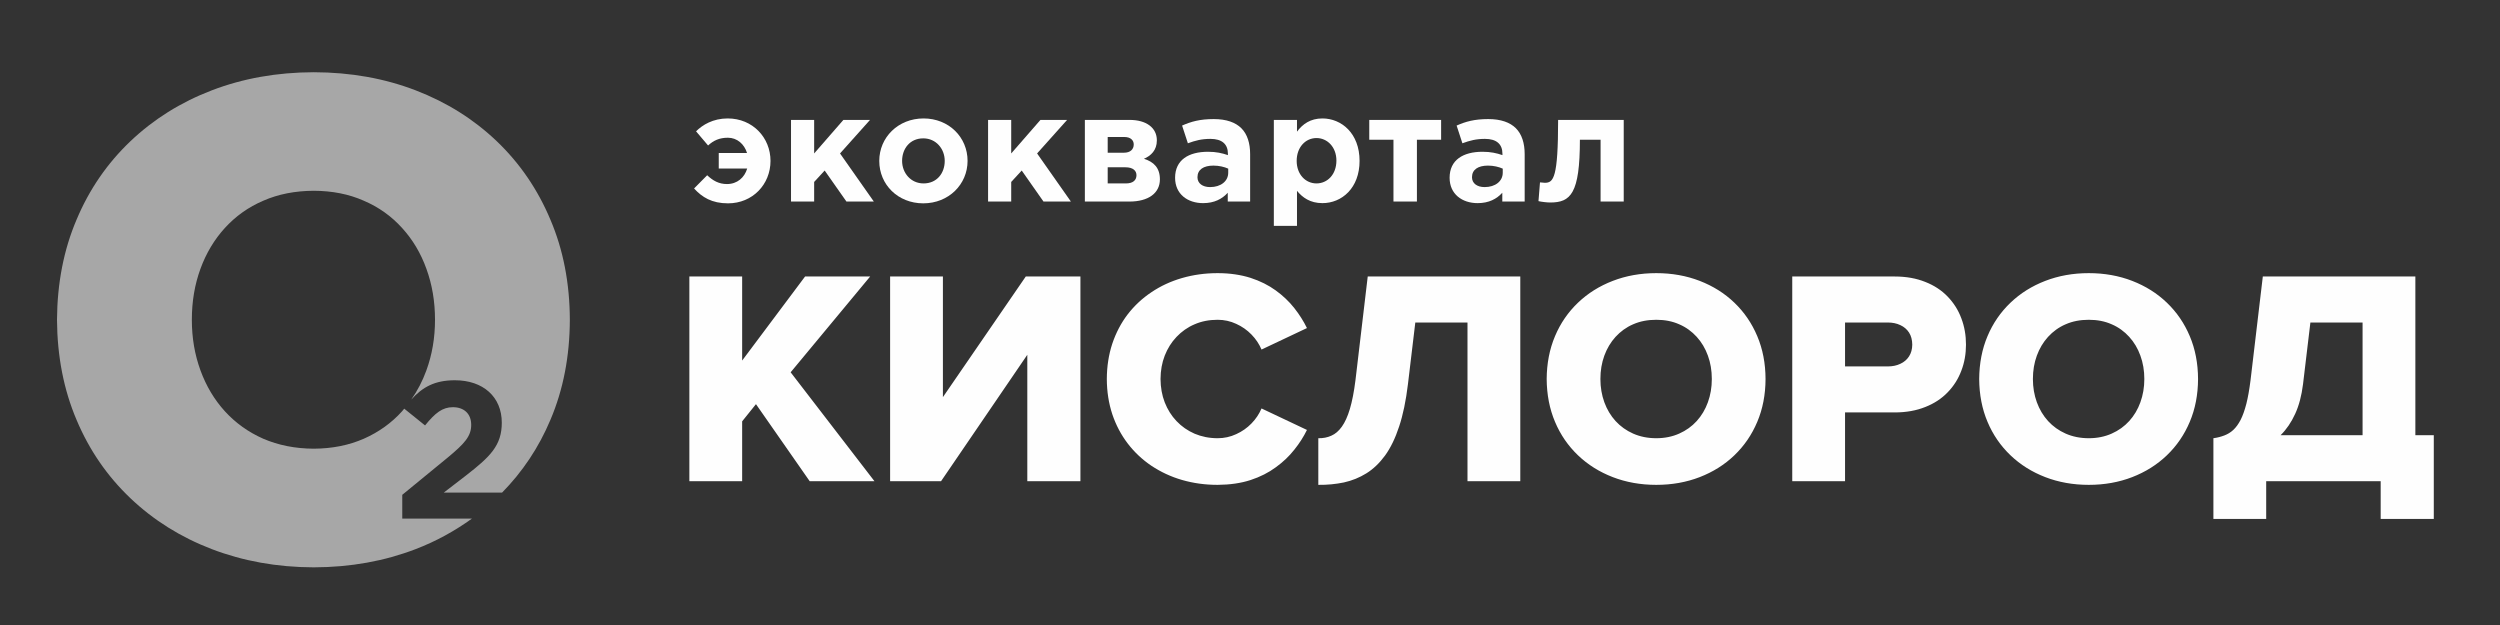 <?xml version="1.0" encoding="UTF-8"?> <svg xmlns="http://www.w3.org/2000/svg" viewBox="0 0 639.98 160.00" data-guides="{&quot;vertical&quot;:[],&quot;horizontal&quot;:[]}"><rect x="0" y="0" width="639.98" height="160.00" fill="#333333" stroke="none"/><path fill="rgb(254, 254, 254)" stroke="none" fill-opacity="1" stroke-width="1" stroke-opacity="1" clip-rule="evenodd" text-rendering="geometricprecision" class="fil0" id="tSvg35af4eb84b" title="Path 30" d="M589.554 98.363C590.183 93.095 590.812 87.827 591.441 82.559C595.894 82.559 600.347 82.559 604.8 82.559C604.8 92.174 604.8 101.788 604.8 111.402C597.807 111.402 590.814 111.402 583.821 111.402C585.326 109.926 586.558 108.102 587.54 105.955C588.521 103.836 589.189 101.287 589.554 98.363ZM566.612 132.84C571.117 132.84 575.622 132.84 580.127 132.84C580.127 129.62 580.127 126.4 580.127 123.181C589.896 123.181 599.666 123.181 609.436 123.181C609.436 126.4 609.436 129.62 609.436 132.84C613.968 132.84 618.499 132.84 623.031 132.84C623.031 125.694 623.031 118.548 623.031 111.402C621.458 111.402 619.886 111.402 618.314 111.402C618.314 97.862 618.314 84.321 618.314 70.781C605.297 70.781 592.28 70.781 579.263 70.781C578.214 79.635 577.166 88.489 576.118 97.343C575.817 99.704 575.463 101.743 575.045 103.38C574.613 105.043 574.13 106.411 573.58 107.485C573.016 108.558 572.4 109.416 571.707 110.061C571.013 110.704 570.24 111.16 569.389 111.482C568.536 111.805 567.618 112.046 566.612 112.18C566.612 119.067 566.612 125.953 566.612 132.84ZM534.708 112.18C532.521 112.18 530.558 111.777 528.789 110.999C527.034 110.221 525.54 109.148 524.284 107.78C523.039 106.411 522.084 104.801 521.416 102.977C520.748 101.126 520.407 99.167 520.407 97.021C520.407 94.847 520.748 92.862 521.416 91.038C522.084 89.213 523.039 87.603 524.284 86.235C525.54 84.867 527.034 83.766 528.789 83.016C530.558 82.237 532.521 81.862 534.708 81.862C536.881 81.862 538.835 82.237 540.576 83.016C542.331 83.766 543.825 84.867 545.067 86.235C546.312 87.603 547.267 89.213 547.922 91.038C548.59 92.862 548.931 94.847 548.931 97.021C548.931 99.167 548.59 101.126 547.922 102.977C547.267 104.801 546.312 106.411 545.067 107.78C543.825 109.148 542.331 110.221 540.576 110.999C538.835 111.777 536.881 112.18 534.708 112.18ZM534.708 124.119C538.743 124.119 542.448 123.449 545.84 122.134C549.231 120.819 552.19 118.968 554.705 116.553C557.221 114.139 559.175 111.294 560.562 107.994C561.962 104.694 562.668 101.019 562.683 97.021C562.668 93.023 561.962 89.347 560.562 86.047C559.175 82.747 557.221 79.902 554.705 77.488C552.19 75.073 549.231 73.222 545.84 71.908C542.448 70.593 538.743 69.922 534.708 69.922C530.675 69.922 526.97 70.593 523.563 71.908C520.158 73.222 517.198 75.073 514.671 77.488C512.144 79.902 510.179 82.747 508.79 86.047C507.389 89.347 506.684 93.023 506.656 97.021C506.684 101.019 507.389 104.694 508.79 107.994C510.179 111.294 512.144 114.139 514.671 116.553C517.198 118.968 520.158 120.819 523.563 122.134C526.97 123.449 530.675 124.119 534.708 124.119ZM483.239 93.801C479.598 93.801 475.957 93.801 472.316 93.801C472.316 90.054 472.316 86.307 472.316 82.559C475.957 82.559 479.598 82.559 483.239 82.559C484.458 82.559 485.531 82.774 486.475 83.23C487.417 83.659 488.165 84.303 488.702 85.135C489.239 85.966 489.512 87.013 489.525 88.221C489.512 89.401 489.239 90.394 488.702 91.226C488.165 92.057 487.417 92.701 486.475 93.13C485.531 93.586 484.458 93.801 483.239 93.801ZM472.316 123.181C472.316 117.314 472.316 111.447 472.316 105.579C476.56 105.579 480.804 105.579 485.048 105.579C487.993 105.579 490.599 105.097 492.866 104.184C495.13 103.299 497.043 102.038 498.589 100.428C500.134 98.846 501.298 96.994 502.085 94.901C502.884 92.835 503.276 90.582 503.276 88.221C503.276 85.833 502.884 83.579 502.085 81.486C501.298 79.367 500.134 77.542 498.589 75.932C497.043 74.323 495.13 73.062 492.866 72.175C490.599 71.263 487.993 70.781 485.048 70.781C476.299 70.781 467.551 70.781 458.802 70.781C458.802 88.247 458.802 105.714 458.802 123.181C463.307 123.181 467.812 123.181 472.316 123.181ZM423.993 112.18C421.805 112.18 419.839 111.777 418.073 110.999C416.316 110.221 414.824 109.148 413.566 107.78C412.323 106.411 411.366 104.801 410.697 102.977C410.032 101.126 409.691 99.167 409.691 97.021C409.691 94.847 410.032 92.862 410.697 91.038C411.366 89.213 412.323 87.603 413.566 86.235C414.824 84.867 416.316 83.766 418.073 83.016C419.839 82.237 421.805 81.862 423.993 81.862C426.166 81.862 428.116 82.237 429.86 83.016C431.615 83.766 433.106 84.867 434.351 86.235C435.594 87.603 436.551 89.213 437.206 91.038C437.874 92.862 438.212 94.847 438.212 97.021C438.212 99.167 437.874 101.126 437.206 102.977C436.551 104.801 435.594 106.411 434.351 107.78C433.106 109.148 431.615 110.221 429.86 110.999C428.116 111.777 426.166 112.18 423.993 112.18ZM423.993 124.119C428.025 124.119 431.73 123.449 435.124 122.134C438.515 120.819 441.475 118.968 443.989 116.553C446.503 114.139 448.456 111.294 449.844 107.994C451.244 104.694 451.952 101.019 451.965 97.021C451.952 93.023 451.244 89.347 449.844 86.047C448.456 82.747 446.503 79.902 443.989 77.488C441.475 75.073 438.515 73.222 435.124 71.908C431.73 70.593 428.025 69.922 423.993 69.922C419.957 69.922 416.252 70.593 412.847 71.908C409.442 73.222 406.483 75.073 403.953 77.488C401.428 79.902 399.461 82.747 398.074 86.047C396.674 89.347 395.965 93.023 395.938 97.021C395.965 101.019 396.674 104.694 398.074 107.994C399.461 111.294 401.428 114.139 403.953 116.553C406.483 118.968 409.442 120.819 412.847 122.134C416.252 123.449 419.957 124.119 423.993 124.119ZM337.477 124.119C339.783 124.147 341.955 123.931 344.027 123.502C346.096 123.046 348.019 122.268 349.787 121.168C351.556 120.068 353.152 118.538 354.568 116.607C355.982 114.648 357.187 112.18 358.169 109.175C359.164 106.197 359.91 102.575 360.42 98.363C361.049 93.095 361.677 87.827 362.306 82.559C366.759 82.559 371.212 82.559 375.665 82.559C375.665 96.1 375.665 109.64 375.665 123.181C380.171 123.181 384.677 123.181 389.182 123.181C389.182 105.714 389.182 88.247 389.182 70.781C376.164 70.781 363.146 70.781 350.128 70.781C349.081 79.635 348.034 88.489 346.986 97.343C346.618 100.294 346.133 102.762 345.556 104.694C344.982 106.626 344.287 108.129 343.501 109.229C342.715 110.328 341.811 111.107 340.805 111.536C339.809 111.993 338.695 112.207 337.477 112.18C337.477 116.16 337.477 120.139 337.477 124.119ZM311.704 124.119C314.859 124.093 317.674 123.691 320.137 122.885C322.6 122.08 324.76 120.981 326.606 119.612C328.468 118.271 330.038 116.768 331.346 115.104C332.659 113.468 333.732 111.777 334.569 110.061C330.693 108.227 326.817 106.394 322.941 104.56C322.351 105.955 321.5 107.244 320.373 108.397C319.26 109.55 317.95 110.463 316.469 111.134C314.977 111.831 313.394 112.18 311.704 112.18C309.555 112.18 307.591 111.777 305.81 111.026C304.028 110.249 302.485 109.175 301.187 107.806C299.877 106.438 298.882 104.829 298.163 103.004C297.454 101.18 297.101 99.167 297.087 97.021C297.101 94.847 297.454 92.862 298.163 91.038C298.882 89.213 299.877 87.603 301.187 86.235C302.485 84.867 304.028 83.766 305.81 83.016C307.591 82.237 309.555 81.862 311.704 81.862C313.394 81.862 314.977 82.21 316.469 82.908C317.95 83.579 319.26 84.491 320.373 85.645C321.5 86.798 322.351 88.086 322.941 89.482C326.817 87.648 330.693 85.815 334.569 83.982C333.705 82.21 332.632 80.52 331.323 78.857C330.011 77.193 328.428 75.691 326.582 74.349C324.736 73.008 322.587 71.934 320.124 71.13C317.66 70.352 314.859 69.922 311.704 69.922C308.468 69.922 305.432 70.352 302.563 71.183C299.705 72.015 297.101 73.222 294.756 74.805C292.413 76.362 290.382 78.267 288.681 80.466C286.977 82.693 285.668 85.215 284.737 87.979C283.822 90.769 283.35 93.774 283.336 97.021C283.35 100.267 283.822 103.245 284.737 106.036C285.668 108.8 286.977 111.294 288.681 113.522C290.382 115.749 292.413 117.653 294.756 119.237C297.101 120.793 299.705 122.027 302.563 122.858C305.432 123.691 308.468 124.119 311.704 124.119ZM240.904 123.181C248.264 112.395 255.624 101.609 262.983 90.823C262.983 101.609 262.983 112.395 262.983 123.181C267.515 123.181 272.046 123.181 276.578 123.181C276.578 105.714 276.578 88.247 276.578 70.781C271.916 70.781 267.254 70.781 262.591 70.781C255.52 81.075 248.448 91.369 241.376 101.662C241.376 91.369 241.376 81.075 241.376 70.781C236.871 70.781 232.367 70.781 227.862 70.781C227.862 88.247 227.862 105.714 227.862 123.181C232.209 123.181 236.557 123.181 240.904 123.181ZM223.853 123.181C216.702 113.888 209.551 104.596 202.399 95.304C209.184 87.129 215.969 78.955 222.753 70.781C217.2 70.781 211.647 70.781 206.094 70.781C200.725 77.953 195.355 85.126 189.985 92.299C189.985 85.126 189.985 77.953 189.985 70.781C185.481 70.781 180.976 70.781 176.471 70.781C176.471 88.247 176.471 105.714 176.471 123.181C180.976 123.181 185.481 123.181 189.985 123.181C189.985 118.074 189.985 112.967 189.985 107.86C191.164 106.394 192.343 104.927 193.522 103.46C198.105 110.033 202.689 116.607 207.272 123.181C212.799 123.181 218.326 123.181 223.853 123.181Z"></path><path fill="#a7a7a7" stroke="none" fill-opacity="1" stroke-width="1" stroke-opacity="1" clip-rule="evenodd" text-rendering="geometricprecision" class="fil1" id="tSvg16d8886462a" title="Path 31" d="M140.902 56.238C137.649 48.484 133.078 41.804 127.186 36.169C121.294 30.535 114.359 26.188 106.412 23.13C98.462 20.071 89.779 18.515 80.327 18.489C70.874 18.515 62.19 20.071 54.21 23.13C46.233 26.188 39.298 30.535 33.373 36.169C27.453 41.804 22.848 48.484 19.596 56.238C16.311 63.939 14.655 72.498 14.593 81.862C14.655 91.226 16.311 99.757 19.596 107.485C22.848 115.212 27.453 121.892 33.373 127.527C39.298 133.161 46.233 137.508 54.21 140.567C62.19 143.625 70.874 145.208 80.327 145.235C89.779 145.208 98.462 143.625 106.412 140.567C111.673 138.555 116.446 135.898 120.814 132.759C114.868 132.759 108.923 132.759 102.977 132.759C102.977 130.729 102.977 128.699 102.977 126.669C106.85 123.494 110.722 120.319 114.595 117.143C118.93 113.548 120.626 111.67 120.626 108.772C120.626 105.821 118.684 104.238 115.941 104.238C113.248 104.238 111.405 105.714 108.81 108.907C107.033 107.476 105.256 106.045 103.479 104.614C103.296 104.837 103.112 105.061 102.929 105.284C100.213 108.289 96.953 110.624 93.125 112.314C89.323 113.977 85.066 114.836 80.319 114.863C75.549 114.836 71.258 113.977 67.4 112.314C63.572 110.624 60.311 108.289 57.566 105.284C54.854 102.306 52.767 98.792 51.31 94.794C49.85 90.796 49.11 86.504 49.11 81.862C49.11 77.14 49.85 72.82 51.31 68.822C52.767 64.824 54.854 61.336 57.566 58.358C60.311 55.353 63.572 53.019 67.4 51.382C71.258 49.692 75.549 48.86 80.319 48.834C85.066 48.86 89.323 49.692 93.125 51.382C96.953 53.019 100.213 55.353 102.929 58.358C105.644 61.336 107.731 64.824 109.159 68.822C110.616 72.82 111.359 77.14 111.359 81.862C111.359 86.504 110.616 90.796 109.159 94.794C108.177 97.531 106.862 100.026 105.271 102.306C108.15 99.087 111.316 97.343 116.438 97.343C123.669 97.343 128.455 101.582 128.455 108.209C128.455 114.058 125.463 116.929 119.282 121.732C117.388 123.19 115.493 124.647 113.599 126.105C118.573 126.105 123.548 126.105 128.522 126.105C133.746 120.793 137.911 114.595 140.902 107.485C144.189 99.757 145.844 91.226 145.874 81.862C145.844 72.498 144.189 63.939 140.902 56.238Z"></path><path fill="rgb(254, 254, 254)" stroke="none" fill-opacity="1" stroke-width="1" stroke-opacity="1" clip-rule="evenodd" text-rendering="geometricprecision" class="fil0" id="tSvgbb9254a8bd" title="Path 32" d="M183.994 39.175C186.409 39.175 188.824 39.175 191.238 39.175C190.538 36.894 188.708 35.257 186.329 35.257C184.147 35.257 182.629 35.982 181.263 37.243C180.237 36.035 179.211 34.828 178.185 33.62C179.822 31.983 182.511 30.32 186.288 30.32C192.682 30.32 197.243 35.23 197.243 41.187C197.243 47.224 192.642 52.053 186.369 52.053C182.2 52.053 179.704 50.47 177.678 48.243C178.795 47.116 179.912 45.989 181.03 44.863C182.511 46.258 184.029 47.116 186.095 47.116C188.708 47.116 190.578 45.479 191.279 43.145C188.851 43.145 186.423 43.145 183.994 43.145C183.994 41.822 183.994 40.498 183.994 39.175Z"></path><path fill="rgb(254, 254, 254)" stroke="none" fill-opacity="1" stroke-width="1" stroke-opacity="1" clip-rule="evenodd" text-rendering="geometricprecision" class="fil0" id="tSvg195d13f5bbf" title="Path 33" d="M202.494 30.696C204.468 30.696 206.442 30.696 208.416 30.696C208.416 33.558 208.416 36.42 208.416 39.282C210.91 36.42 213.404 33.558 215.899 30.696C218.173 30.696 220.447 30.696 222.721 30.696C220.161 33.558 217.6 36.42 215.04 39.282C217.924 43.387 220.808 47.492 223.693 51.596C221.356 51.596 219.019 51.596 216.682 51.596C214.823 48.949 212.965 46.302 211.107 43.655C210.209 44.63 209.313 45.605 208.416 46.579C208.416 48.252 208.416 49.924 208.416 51.596C206.442 51.596 204.468 51.596 202.494 51.596C202.494 44.63 202.494 37.663 202.494 30.696Z"></path><path fill="rgb(254, 254, 254)" stroke="none" fill-opacity="1" stroke-width="1" stroke-opacity="1" clip-rule="evenodd" text-rendering="geometricprecision" class="fil0" id="tSvg27de6cc713" title="Path 34" d="M241.843 41.187C241.843 38.102 239.622 35.418 236.348 35.418C232.957 35.418 230.931 38.047 230.931 41.187C230.931 44.273 233.153 46.955 236.426 46.955C239.818 46.955 241.843 44.352 241.843 41.187ZM225.085 41.187C225.085 35.176 229.917 30.32 236.426 30.32C242.898 30.32 247.69 35.123 247.69 41.187C247.69 47.197 242.857 52.053 236.348 52.053C229.882 52.053 225.085 47.277 225.085 41.187Z"></path><path fill="rgb(254, 254, 254)" stroke="none" fill-opacity="1" stroke-width="1" stroke-opacity="1" clip-rule="evenodd" text-rendering="geometricprecision" class="fil0" id="tSvgdc0724f552" title="Path 35" d="M252.94 30.696C254.914 30.696 256.888 30.696 258.862 30.696C258.862 33.558 258.862 36.42 258.862 39.282C261.356 36.42 263.851 33.558 266.345 30.696C268.619 30.696 270.894 30.696 273.168 30.696C270.608 33.558 268.049 36.42 265.489 39.282C268.372 43.387 271.256 47.492 274.139 51.596C271.801 51.596 269.463 51.596 267.125 51.596C265.268 48.949 263.41 46.302 261.553 43.655C260.656 44.63 259.759 45.605 258.862 46.579C258.862 48.252 258.862 49.924 258.862 51.596C256.888 51.596 254.914 51.596 252.94 51.596C252.94 44.63 252.94 37.663 252.94 30.696Z"></path><path fill="rgb(254, 254, 254)" stroke="none" fill-opacity="1" stroke-width="1" stroke-opacity="1" clip-rule="evenodd" text-rendering="geometricprecision" class="fil0" id="tSvg61662370ef" title="Path 36" d="M288.239 46.955C290.068 46.955 290.927 46.096 290.927 44.863C290.927 43.736 290.108 42.824 288.08 42.824C286.574 42.824 285.068 42.824 283.562 42.824C283.562 44.201 283.562 45.578 283.562 46.955C285.121 46.955 286.68 46.955 288.239 46.955ZM287.731 39.094C289.408 39.094 290.227 38.182 290.227 36.974C290.227 35.982 289.523 35.069 287.807 35.069C286.392 35.069 284.977 35.069 283.562 35.069C283.562 36.411 283.562 37.752 283.562 39.094C284.952 39.094 286.342 39.094 287.731 39.094ZM289.172 30.696C293.382 30.696 296.147 32.654 296.147 35.928C296.147 38.477 294.63 39.872 292.835 40.65C295.37 41.428 296.926 42.984 296.926 45.909C296.926 49.45 293.966 51.596 289.132 51.596C285.327 51.596 281.521 51.596 277.716 51.596C277.716 44.63 277.716 37.663 277.716 30.696C281.535 30.696 285.353 30.696 289.172 30.696Z"></path><path fill="rgb(254, 254, 254)" stroke="none" fill-opacity="1" stroke-width="1" stroke-opacity="1" clip-rule="evenodd" text-rendering="geometricprecision" class="fil0" id="tSvgd43623652" title="Path 37" d="M314.415 44.219C314.415 43.87 314.415 43.521 314.415 43.172C313.4 42.715 312.074 42.394 310.634 42.394C308.098 42.394 306.542 43.414 306.542 45.372C306.542 46.955 307.865 47.894 309.775 47.894C312.544 47.894 314.415 46.365 314.415 44.219ZM300.814 45.506C300.814 40.945 304.28 38.852 309.231 38.852C311.337 38.852 312.855 39.201 314.336 39.711C314.336 39.595 314.336 39.478 314.336 39.362C314.336 36.894 312.815 35.552 309.856 35.552C307.594 35.552 305.997 35.982 304.087 36.679C303.593 35.168 303.1 33.656 302.606 32.145C304.906 31.125 307.167 30.482 310.712 30.482C313.947 30.482 316.287 31.34 317.768 32.816C319.324 34.372 320.024 36.679 320.024 39.47C320.024 43.512 320.024 47.554 320.024 51.596C318.115 51.596 316.205 51.596 314.296 51.596C314.296 50.845 314.296 50.094 314.296 49.343C312.855 50.926 310.867 52 307.982 52C304.047 52 300.814 49.719 300.814 45.506C300.814 45.506 300.814 45.506 300.814 45.506Z"></path><path fill="rgb(254, 254, 254)" stroke="none" fill-opacity="1" stroke-width="1" stroke-opacity="1" clip-rule="evenodd" text-rendering="geometricprecision" class="fil0" id="tSvgf1c03480d2" title="Path 38" d="M342.111 41.106C342.111 37.645 339.774 35.338 337.008 35.338C334.242 35.338 331.94 37.645 331.94 41.187C331.94 44.675 334.242 46.955 337.008 46.955C339.774 46.955 342.111 44.702 342.111 41.106ZM326.093 30.696C328.069 30.696 330.045 30.696 332.02 30.696C332.02 31.698 332.02 32.699 332.02 33.701C333.464 31.769 335.447 30.32 338.527 30.32C343.399 30.32 348.038 34.13 348.038 41.187C348.038 48.163 343.474 52 338.527 52C335.372 52 333.424 50.551 332.02 48.86C332.02 51.847 332.02 54.834 332.02 57.822C330.045 57.822 328.069 57.822 326.093 57.822C326.093 48.78 326.093 39.738 326.093 30.696Z"></path><path fill="rgb(254, 254, 254)" stroke="none" fill-opacity="1" stroke-width="1" stroke-opacity="1" clip-rule="evenodd" text-rendering="geometricprecision" class="fil0" id="tSvg3d57914ce9" title="Path 39" d="M368.914 35.767C366.849 35.767 364.785 35.767 362.72 35.767C362.72 41.044 362.72 46.32 362.72 51.596C360.718 51.596 358.716 51.596 356.715 51.596C356.715 46.32 356.715 41.044 356.715 35.767C354.65 35.767 352.585 35.767 350.52 35.767C350.52 34.077 350.52 32.387 350.52 30.696C356.651 30.696 362.783 30.696 368.914 30.696C368.914 32.387 368.914 34.077 368.914 35.767Z"></path><path fill="rgb(254, 254, 254)" stroke="none" fill-opacity="1" stroke-width="1" stroke-opacity="1" clip-rule="evenodd" text-rendering="geometricprecision" class="fil0" id="tSvg9fb2f70265" title="Path 40" d="M384.691 44.219C384.691 43.87 384.691 43.521 384.691 43.172C383.677 42.715 382.354 42.394 380.911 42.394C378.378 42.394 376.819 43.414 376.819 45.372C376.819 46.955 378.144 47.894 380.052 47.894C382.821 47.894 384.691 46.365 384.691 44.219ZM371.088 45.506C371.088 40.945 374.557 38.852 379.507 38.852C381.611 38.852 383.132 39.201 384.611 39.711C384.611 39.595 384.611 39.478 384.611 39.362C384.611 36.894 383.095 35.552 380.132 35.552C377.871 35.552 376.271 35.982 374.362 36.679C373.869 35.168 373.376 33.656 372.883 32.145C375.18 31.125 377.442 30.482 380.986 30.482C384.221 30.482 386.561 31.34 388.042 32.816C389.598 34.372 390.304 36.679 390.304 39.47C390.304 43.512 390.304 47.554 390.304 51.596C388.394 51.596 386.485 51.596 384.576 51.596C384.576 50.845 384.576 50.094 384.576 49.343C383.132 50.926 381.144 52 378.26 52C374.324 52 371.088 49.719 371.088 45.506C371.088 45.506 371.088 45.506 371.088 45.506Z"></path><path fill="rgb(254, 254, 254)" stroke="none" fill-opacity="1" stroke-width="1" stroke-opacity="1" clip-rule="evenodd" text-rendering="geometricprecision" class="fil0" id="tSvge9aa756d9e" title="Path 41" d="M415.661 30.696C415.661 37.663 415.661 44.63 415.661 51.596C413.687 51.596 411.712 51.596 409.737 51.596C409.737 46.32 409.737 41.044 409.737 35.767C407.972 35.767 406.207 35.767 404.441 35.767C404.441 49.611 402.061 51.838 396.839 51.838C396.059 51.838 394.616 51.677 393.838 51.489C393.967 49.889 394.097 48.288 394.226 46.687C394.463 46.714 395.203 46.795 395.474 46.795C397.696 46.795 398.866 45.506 398.866 30.696C404.464 30.696 410.063 30.696 415.661 30.696Z"></path><defs></defs></svg> 